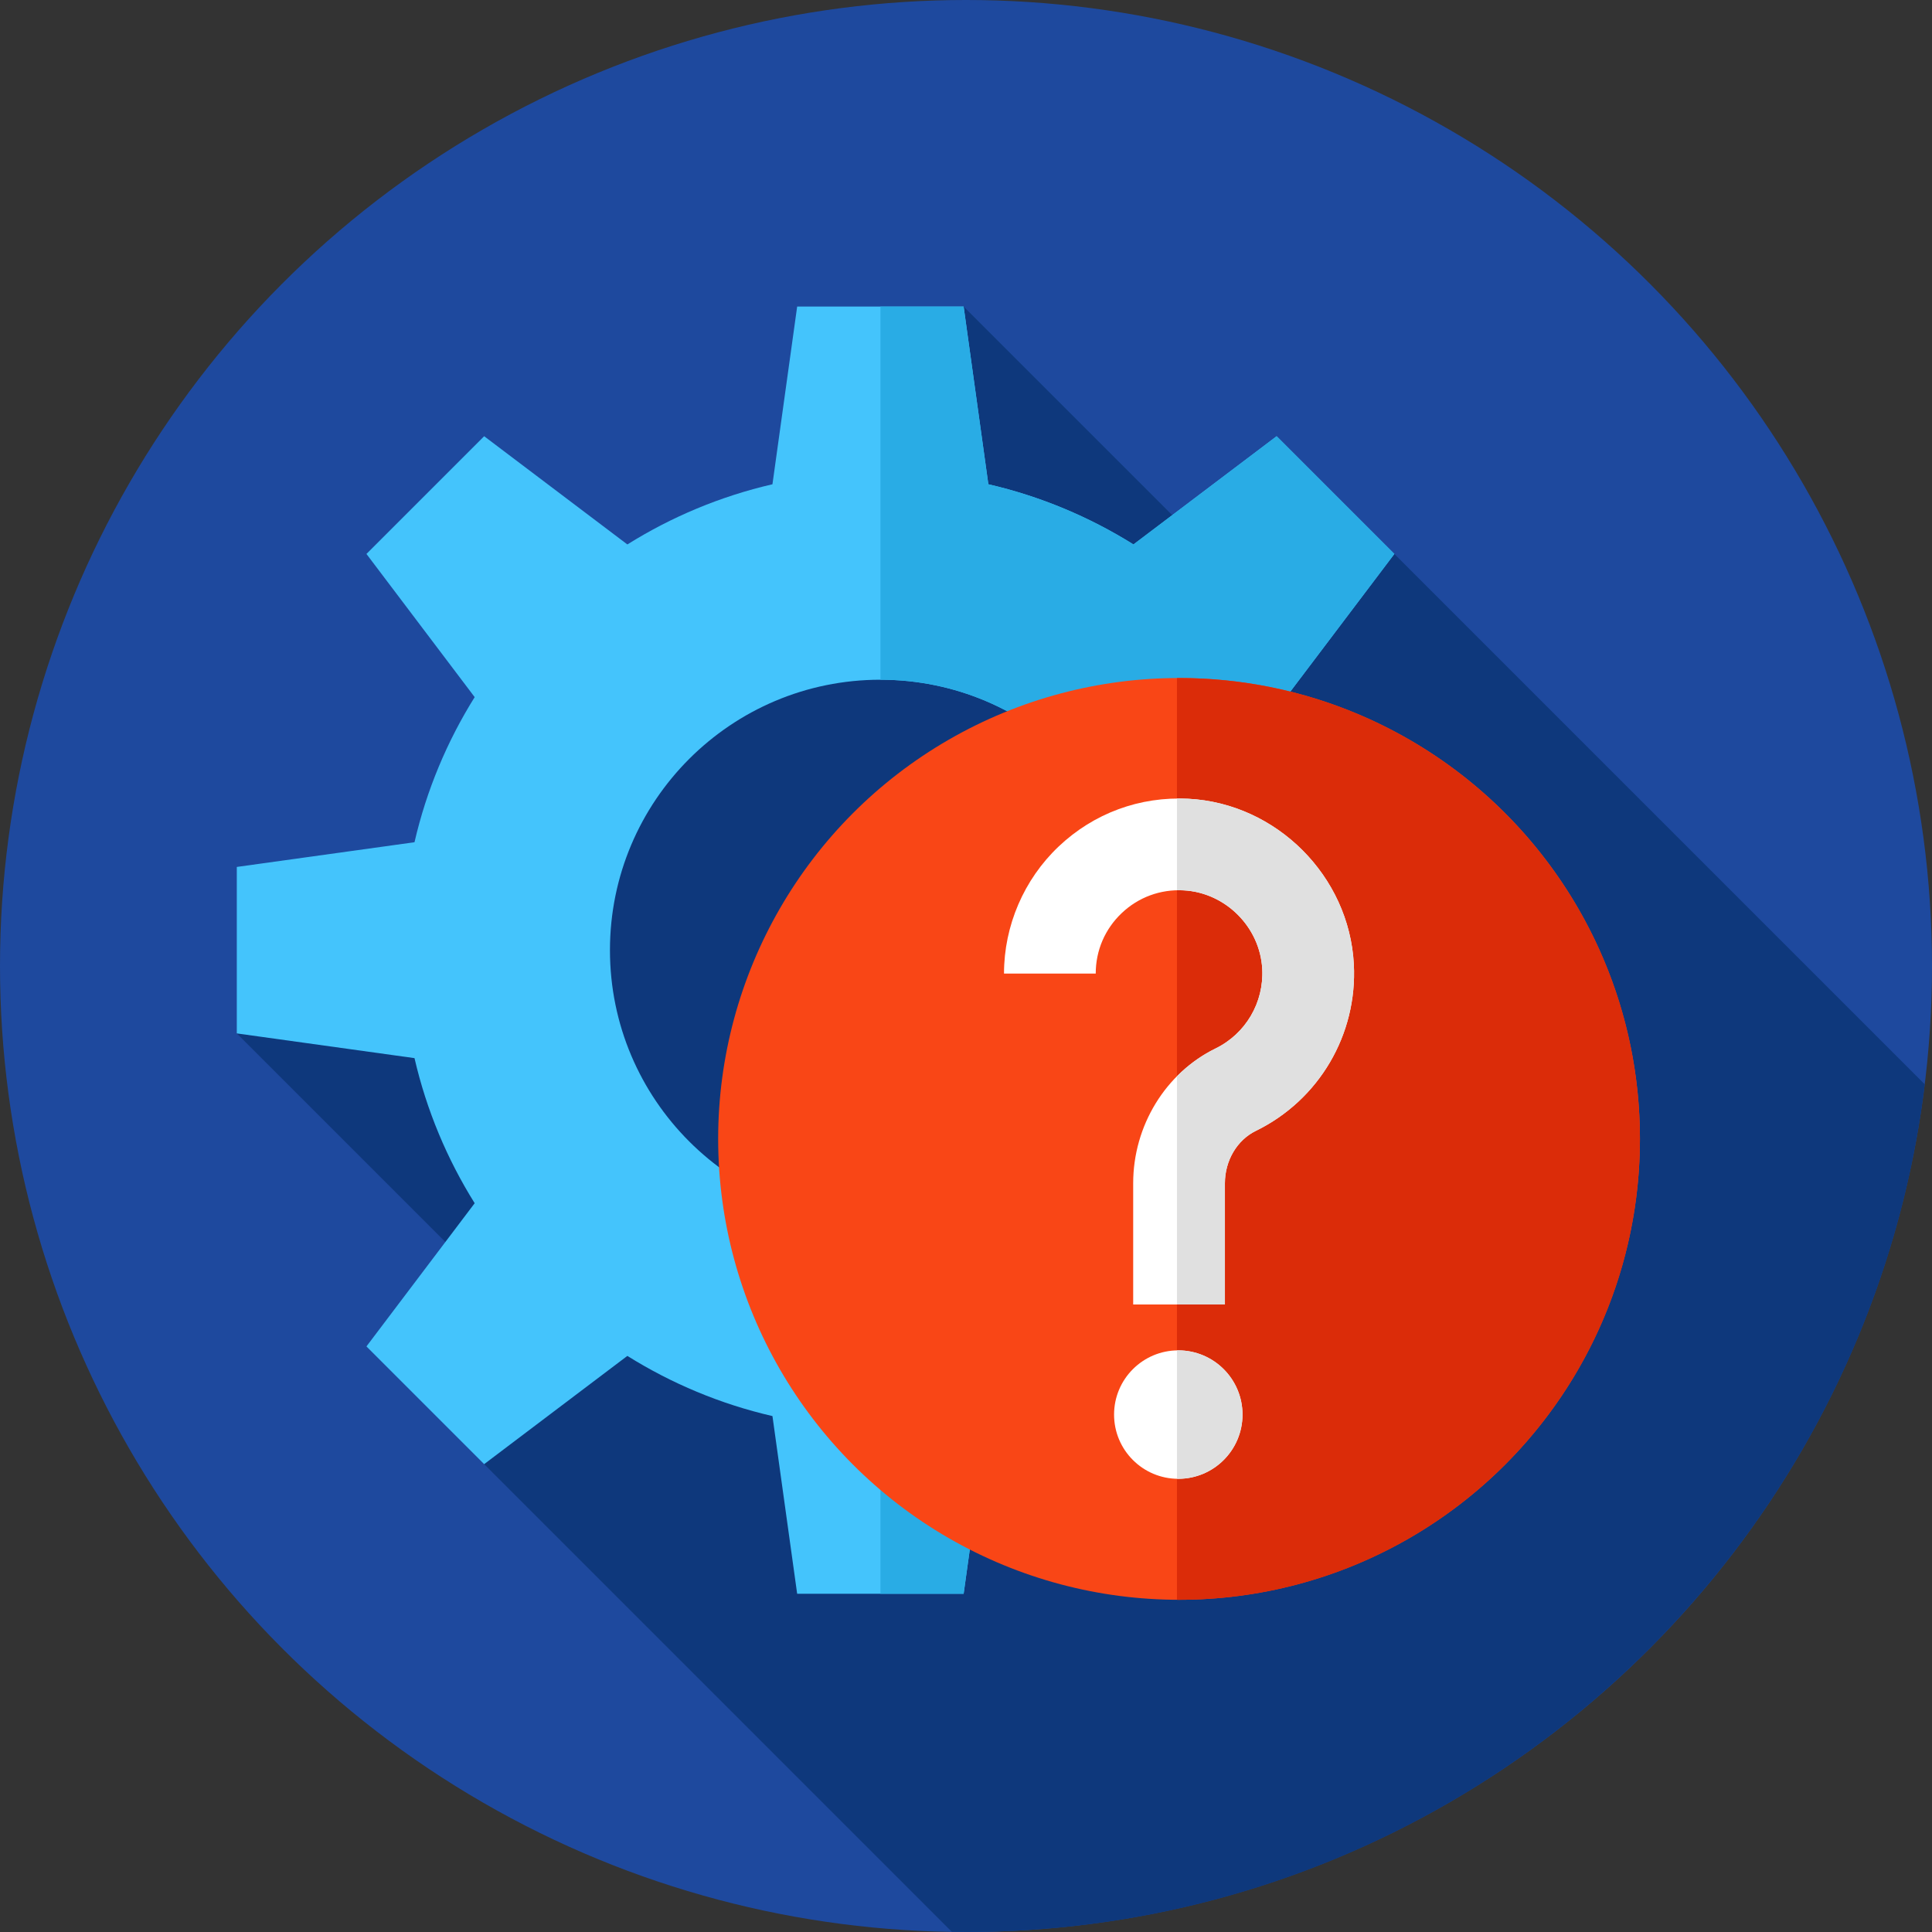 <?xml version="1.0" encoding="iso-8859-1"?>
<!-- Generator: Adobe Illustrator 19.0.0, SVG Export Plug-In . SVG Version: 6.00 Build 0)  -->
<svg version="1.1" id="Capa_1" xmlns="http://www.w3.org/2000/svg" xmlns:xlink="http://www.w3.org/1999/xlink" x="0px" y="0px"
	 viewBox="0 0 512 512" style="enable-background:new 0 0 512 512;" xml:space="preserve">
<rect x="0" y="0" width="512" height="512" fill="#333333" stroke="none"/>
<circle style="fill:#1E499E;" cx="256" cy="256" r="256"/>
<path style="fill:#0E387C;" d="M510.085,287.364L369.52,146.799l-25.119,23.471l-89.025-89.025L62.755,273.866l86.53,86.531
	l-20.977,27.614L252.25,511.953C253.5,511.97,254.747,512,256,512C386.766,512,494.62,413.952,510.085,287.364z"/>
<path style="fill:#44C4FC;" d="M403.879,273.865v-44.118l-47.093-6.549c-3.19-13.821-8.647-26.771-15.948-38.452l28.682-37.948
	l-31.196-31.196l-37.948,28.682c-11.681-7.3-24.631-12.758-38.452-15.947l-6.549-47.093h-44.118l-6.549,47.093
	c-13.821,3.189-26.771,8.647-38.452,15.948l-37.948-28.682l-31.196,31.196l28.682,37.948c-7.3,11.681-12.758,24.631-15.947,38.452
	l-47.093,6.549v44.118l47.093,6.549c3.189,13.82,8.647,26.771,15.947,38.451l-28.682,37.948l31.196,31.197l37.948-28.682
	c11.681,7.301,24.631,12.758,38.452,15.948l6.549,47.093h44.118l6.549-47.093c13.821-3.189,26.771-8.647,38.452-15.947
	l37.948,28.682l31.197-31.196l-28.682-37.948c7.3-11.681,12.758-24.632,15.947-38.452L403.879,273.865z M233.317,323.479
	c-39.583,0-71.672-32.089-71.672-71.672s32.089-71.672,71.672-71.672s71.672,32.089,71.672,71.672S272.9,323.479,233.317,323.479z"
	/>
<path style="fill:#29ACE5;" d="M403.879,273.865v-44.118l-47.093-6.549c-3.189-13.821-8.647-26.771-15.948-38.452l28.682-37.948
	l-31.197-31.196l-37.948,28.682c-11.681-7.301-24.632-12.758-38.452-15.948l-6.549-47.093h-22.042v98.89
	c39.576,0.009,71.656,32.094,71.656,71.672s-32.08,71.663-71.656,71.672v98.89h22.043l6.549-47.093
	c13.821-3.189,26.771-8.647,38.452-15.947l37.948,28.682l31.197-31.197l-28.683-37.948c7.301-11.681,12.758-24.632,15.948-38.452
	L403.879,273.865z"/>
<circle style="fill:#F94616;" cx="312.46" cy="301.82" r="122.14"/>
<path style="fill:#DB2C09;" d="M312.459,179.683c-0.185,0-0.369,0.006-0.554,0.007v244.27c0.185,0.001,0.369,0.007,0.555,0.007
	c67.457,0,122.142-54.685,122.142-122.142C434.601,234.368,379.917,179.683,312.459,179.683z"/>
<path style="fill:#FFFFFF;" d="M324.613,345.709h-24.307v-32.135c0-15.218,8.568-29.238,21.827-35.717
	c7.984-3.9,12.839-12.168,12.373-21.062c-0.582-11.105-9.735-20.259-20.84-20.84c-6.144-0.325-11.966,1.819-16.401,6.028
	c-4.44,4.213-6.885,9.902-6.885,16.019h-24.307c0-12.665,5.27-24.931,14.461-33.651c9.32-8.844,21.537-13.342,34.405-12.669
	c23.359,1.225,42.616,20.482,43.84,43.841c0.98,18.646-9.216,35.986-25.973,44.173c-4.977,2.432-8.193,7.879-8.193,13.878
	L324.613,345.709L324.613,345.709z"/>
<path style="fill:#E0E0E0;" d="M358.779,255.522c-1.223-23.359-20.48-42.616-43.84-43.842c-1.016-0.053-2.027-0.063-3.034-0.051
	v24.306c0.584-0.014,1.171-0.013,1.762,0.019c11.104,0.582,20.257,9.736,20.84,20.84c0.465,8.894-4.39,17.161-12.373,21.062
	c-3.84,1.876-7.27,4.4-10.228,7.387v60.466h12.708v-32.135c0-5.999,3.216-11.446,8.192-13.878
	C349.562,291.508,359.758,274.168,358.779,255.522z"/>
<circle style="fill:#FFFFFF;" cx="312.26" cy="374.88" r="17.02"/>
<path style="fill:#E0E0E0;" d="M312.257,357.862c-0.119,0-0.234,0.015-0.352,0.018v33.994c0.118,0.002,0.233,0.018,0.352,0.018
	c9.397,0,17.015-7.618,17.015-17.015C329.271,365.48,321.654,357.862,312.257,357.862z"/>
<g>
</g>
<g>
</g>
<g>
</g>
<g>
</g>
<g>
</g>
<g>
</g>
<g>
</g>
<g>
</g>
<g>
</g>
<g>
</g>
<g>
</g>
<g>
</g>
<g>
</g>
<g>
</g>
<g>
</g>
</svg>
